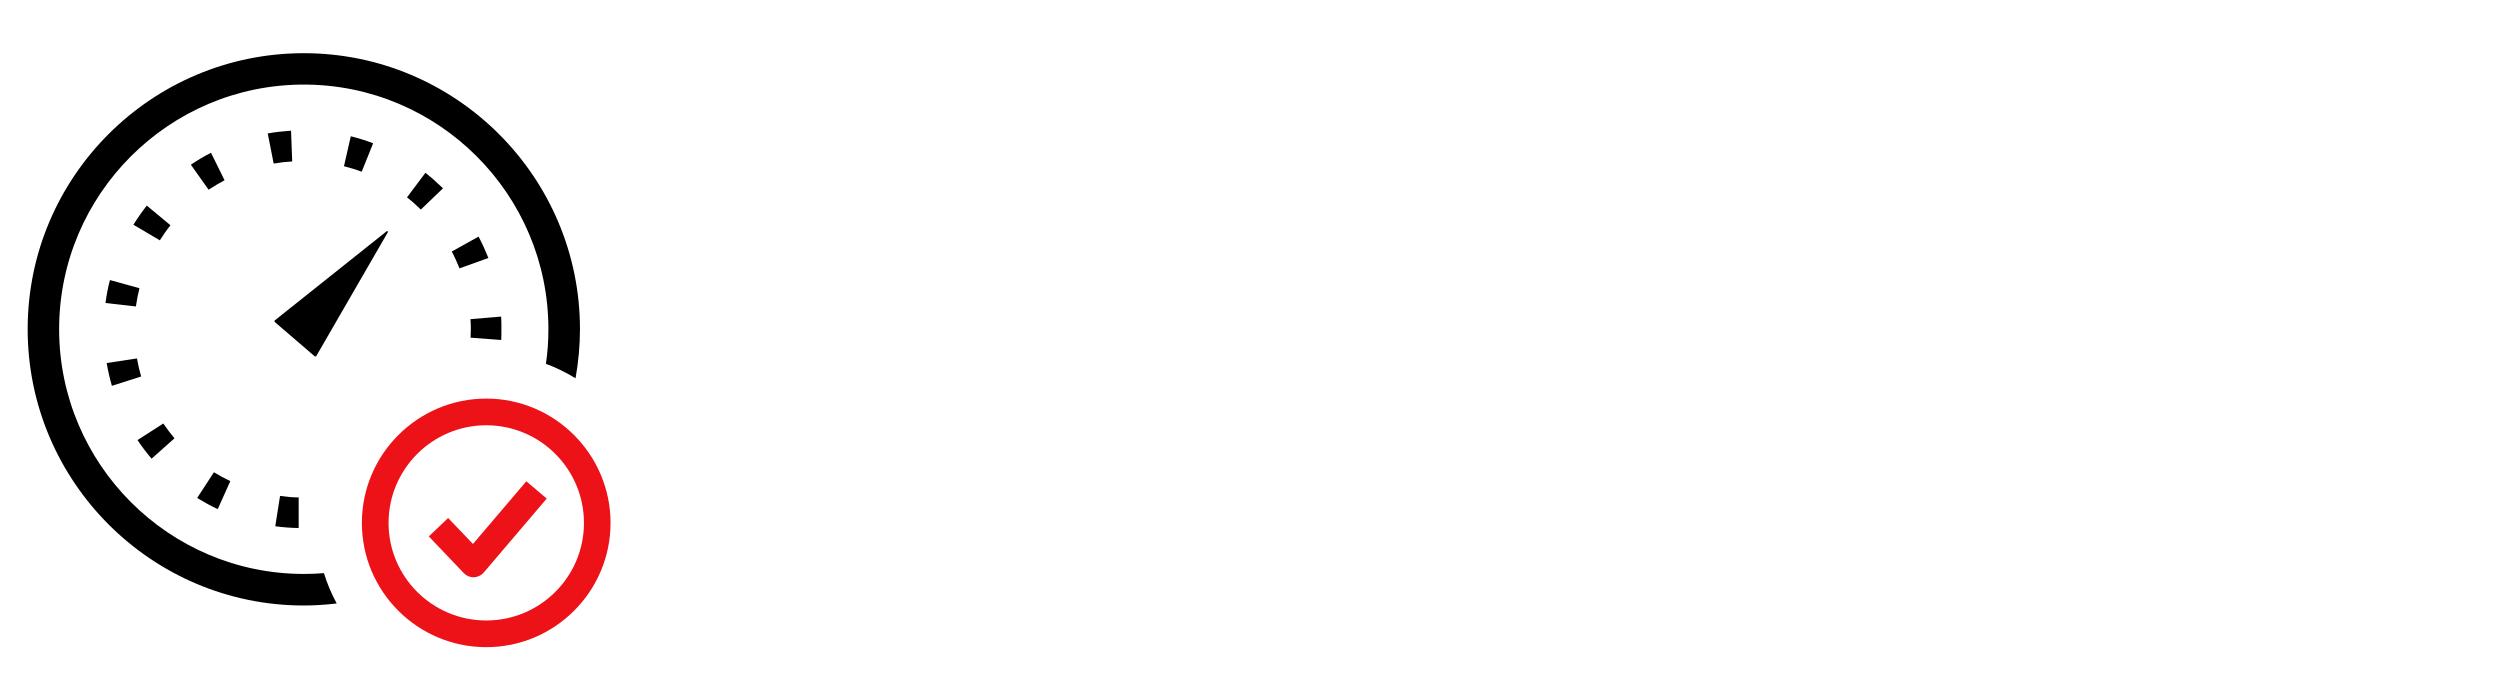 <?xml version="1.0" encoding="UTF-8"?>
<svg xmlns="http://www.w3.org/2000/svg" id="Layer_1" data-name="Layer 1" viewBox="0 0 282 79">
  <defs>
    <style>
      .cls-1 {
        fill: #000;
      }

      .cls-1, .cls-2 {
        stroke-width: 0px;
      }

      .cls-2 {
        fill: #ec1218;
      }
    </style>
  </defs>
  <path class="cls-1" d="M32.83,14.74c-.89.06-1.77.16-2.63.31l.67,3.4c.7-.12,1.39-.2,2.09-.24l-.13-3.47ZM39.57,15.37l-.77,3.38c.68.17,1.34.37,2,.62l1.29-3.21c-.82-.31-1.67-.58-2.52-.79ZM23.8,17.23c-.78.4-1.55.86-2.27,1.35l2,2.82c.58-.38,1.18-.74,1.8-1.07l-1.53-3.1ZM47.99,19.49l-2.08,2.77c.54.42,1.07.89,1.56,1.38l2.5-2.4c-.63-.61-1.29-1.2-1.98-1.75ZM16.56,23.19c-.54.69-1.05,1.41-1.51,2.16l2.98,1.76c.37-.59.77-1.17,1.2-1.7l-2.67-2.22ZM53.98,26.69l-3.02,1.68c.33.62.61,1.26.87,1.9l3.26-1.17c-.33-.82-.69-1.63-1.11-2.41ZM12.4,31.59c-.22.84-.39,1.72-.5,2.59l3.43.39c.1-.7.23-1.38.4-2.06l-3.33-.92ZM56.53,35.71l-3.46.29c.03.38.04.76.04,1.13,0,.33-.01.65-.03.96l3.46.26c.02-.4.02-.81.02-1.22,0-.46,0-.94-.03-1.42ZM15.45,40.43l-3.42.52c.15.86.35,1.73.59,2.57l3.3-1.05c-.19-.67-.35-1.35-.47-2.04ZM18.42,47.77l-2.91,1.87c.49.74,1.03,1.44,1.59,2.1l2.58-2.3c-.44-.53-.87-1.09-1.26-1.67ZM24.13,53.27l-1.89,2.9c.74.45,1.52.89,2.32,1.26l1.42-3.16c-.64-.3-1.25-.63-1.85-1ZM31.59,55.94l-.54,3.42c.88.12,1.75.19,2.64.2v-3.45c-.71,0-1.4-.07-2.1-.17Z"></path>
  <path class="cls-1" d="M43.74,26.21l-8.08,13.98-.14.02-4.55-3.91v-.14l12.64-10.07s.04-.02.06-.02c0,0,.04.01.06.02.04.02.04.08.01.12Z"></path>
  <path class="cls-1" d="M65.42,37.13c0,1.84-.17,3.7-.5,5.54-1.06-.65-2.17-1.2-3.34-1.63.19-1.28.28-2.59.28-3.91,0-15.21-12.38-27.59-27.59-27.59S6.67,21.92,6.67,37.13s12.38,27.61,27.6,27.61c.76,0,1.52-.03,2.27-.09.36,1.18.85,2.33,1.44,3.42-1.28.15-2.53.23-3.71.23-17.18,0-31.15-13.98-31.15-31.17S17.09,6,34.27,6s31.15,13.97,31.15,31.13Z"></path>
  <path class="cls-2" d="M54.85,44.96c-7.73,0-14.03,6.29-14.03,14.03s6.3,14.01,14.03,14.01,14.02-6.29,14.02-14.01-6.29-14.03-14.02-14.03ZM54.85,69.99c-6.08,0-11.02-4.93-11.02-11s4.94-11.02,11.02-11.02,11.02,4.94,11.02,11.02-4.95,11-11.02,11Z"></path>
  <path class="cls-2" d="M61.67,56.24l-7.11,8.35c-.27.31-.68.51-1.12.53h-.03c-.4,0-.8-.17-1.09-.47l-3.95-4.14,2.18-2.08,2.8,2.93,6.02-7.07,2.3,1.95Z"></path>
</svg>
